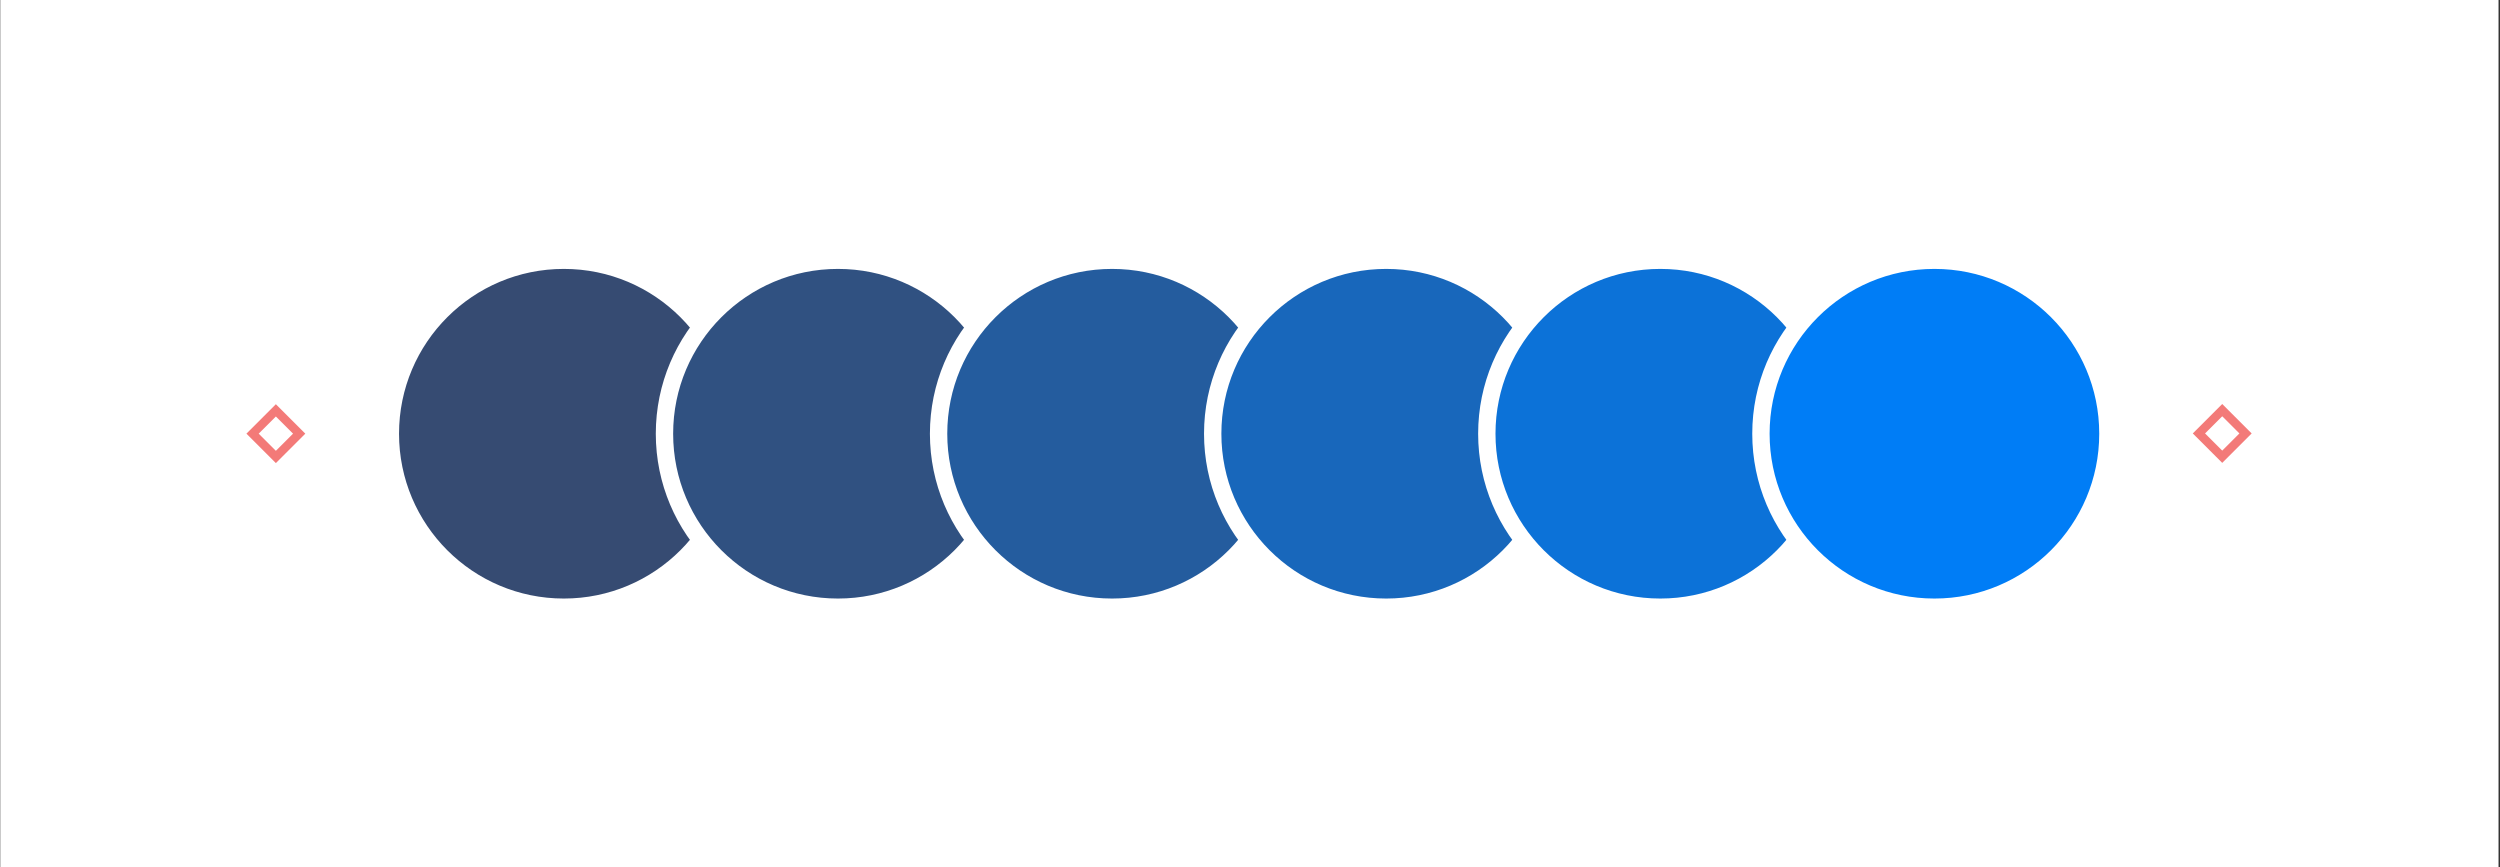 <svg height="500" width="1441" xmlns="http://www.w3.org/2000/svg" xmlns:xlink="http://www.w3.org/1999/xlink"><rect width="100%" height="100%" fill="#333333" stroke="none"/><defs><path id="a" d="m183.847 248h1073v5h-1073z"/><mask id="b" fill="#fff" height="5" width="1073" x="0" y="0"><use xlink:href="#a"/></mask></defs><g fill="none" fill-rule="evenodd" transform="translate(.153)"><path d="m0 0h1440v500h-1440z" fill="#fff"/><g stroke="#fff"><circle cx="324.847" cy="250" fill="#364b72" r="100" stroke-width="10"/><circle cx="482.847" cy="250" fill="#305181" r="100" stroke-width="10"/><circle cx="640.847" cy="250" fill="#245c9e" r="100" stroke-width="10"/><circle cx="798.847" cy="250" fill="#1867bb" r="100" stroke-width="10"/><circle cx="956.847" cy="250" fill="#0c72d8" r="100" stroke-width="10"/><circle cx="1114.847" cy="250" fill="#007df6" r="100" stroke-width="10"/></g><path d="m149.347 240.5h19v19h-19z" fill="#fff" stroke="#f37a78" stroke-width="5" transform="matrix(.707 .707 -.707 .707 223.302 -39.098)"/><path d="m1271.347 240.5h19v19h-19z" fill="#fff" stroke="#f37a78" stroke-width="5" transform="matrix(.707 .707 -.707 .707 551.928 -832.472)"/><use mask="url(#b)" stroke="#f37a78" stroke-dasharray="5 14" stroke-width="10" xlink:href="#a"/></g></svg>